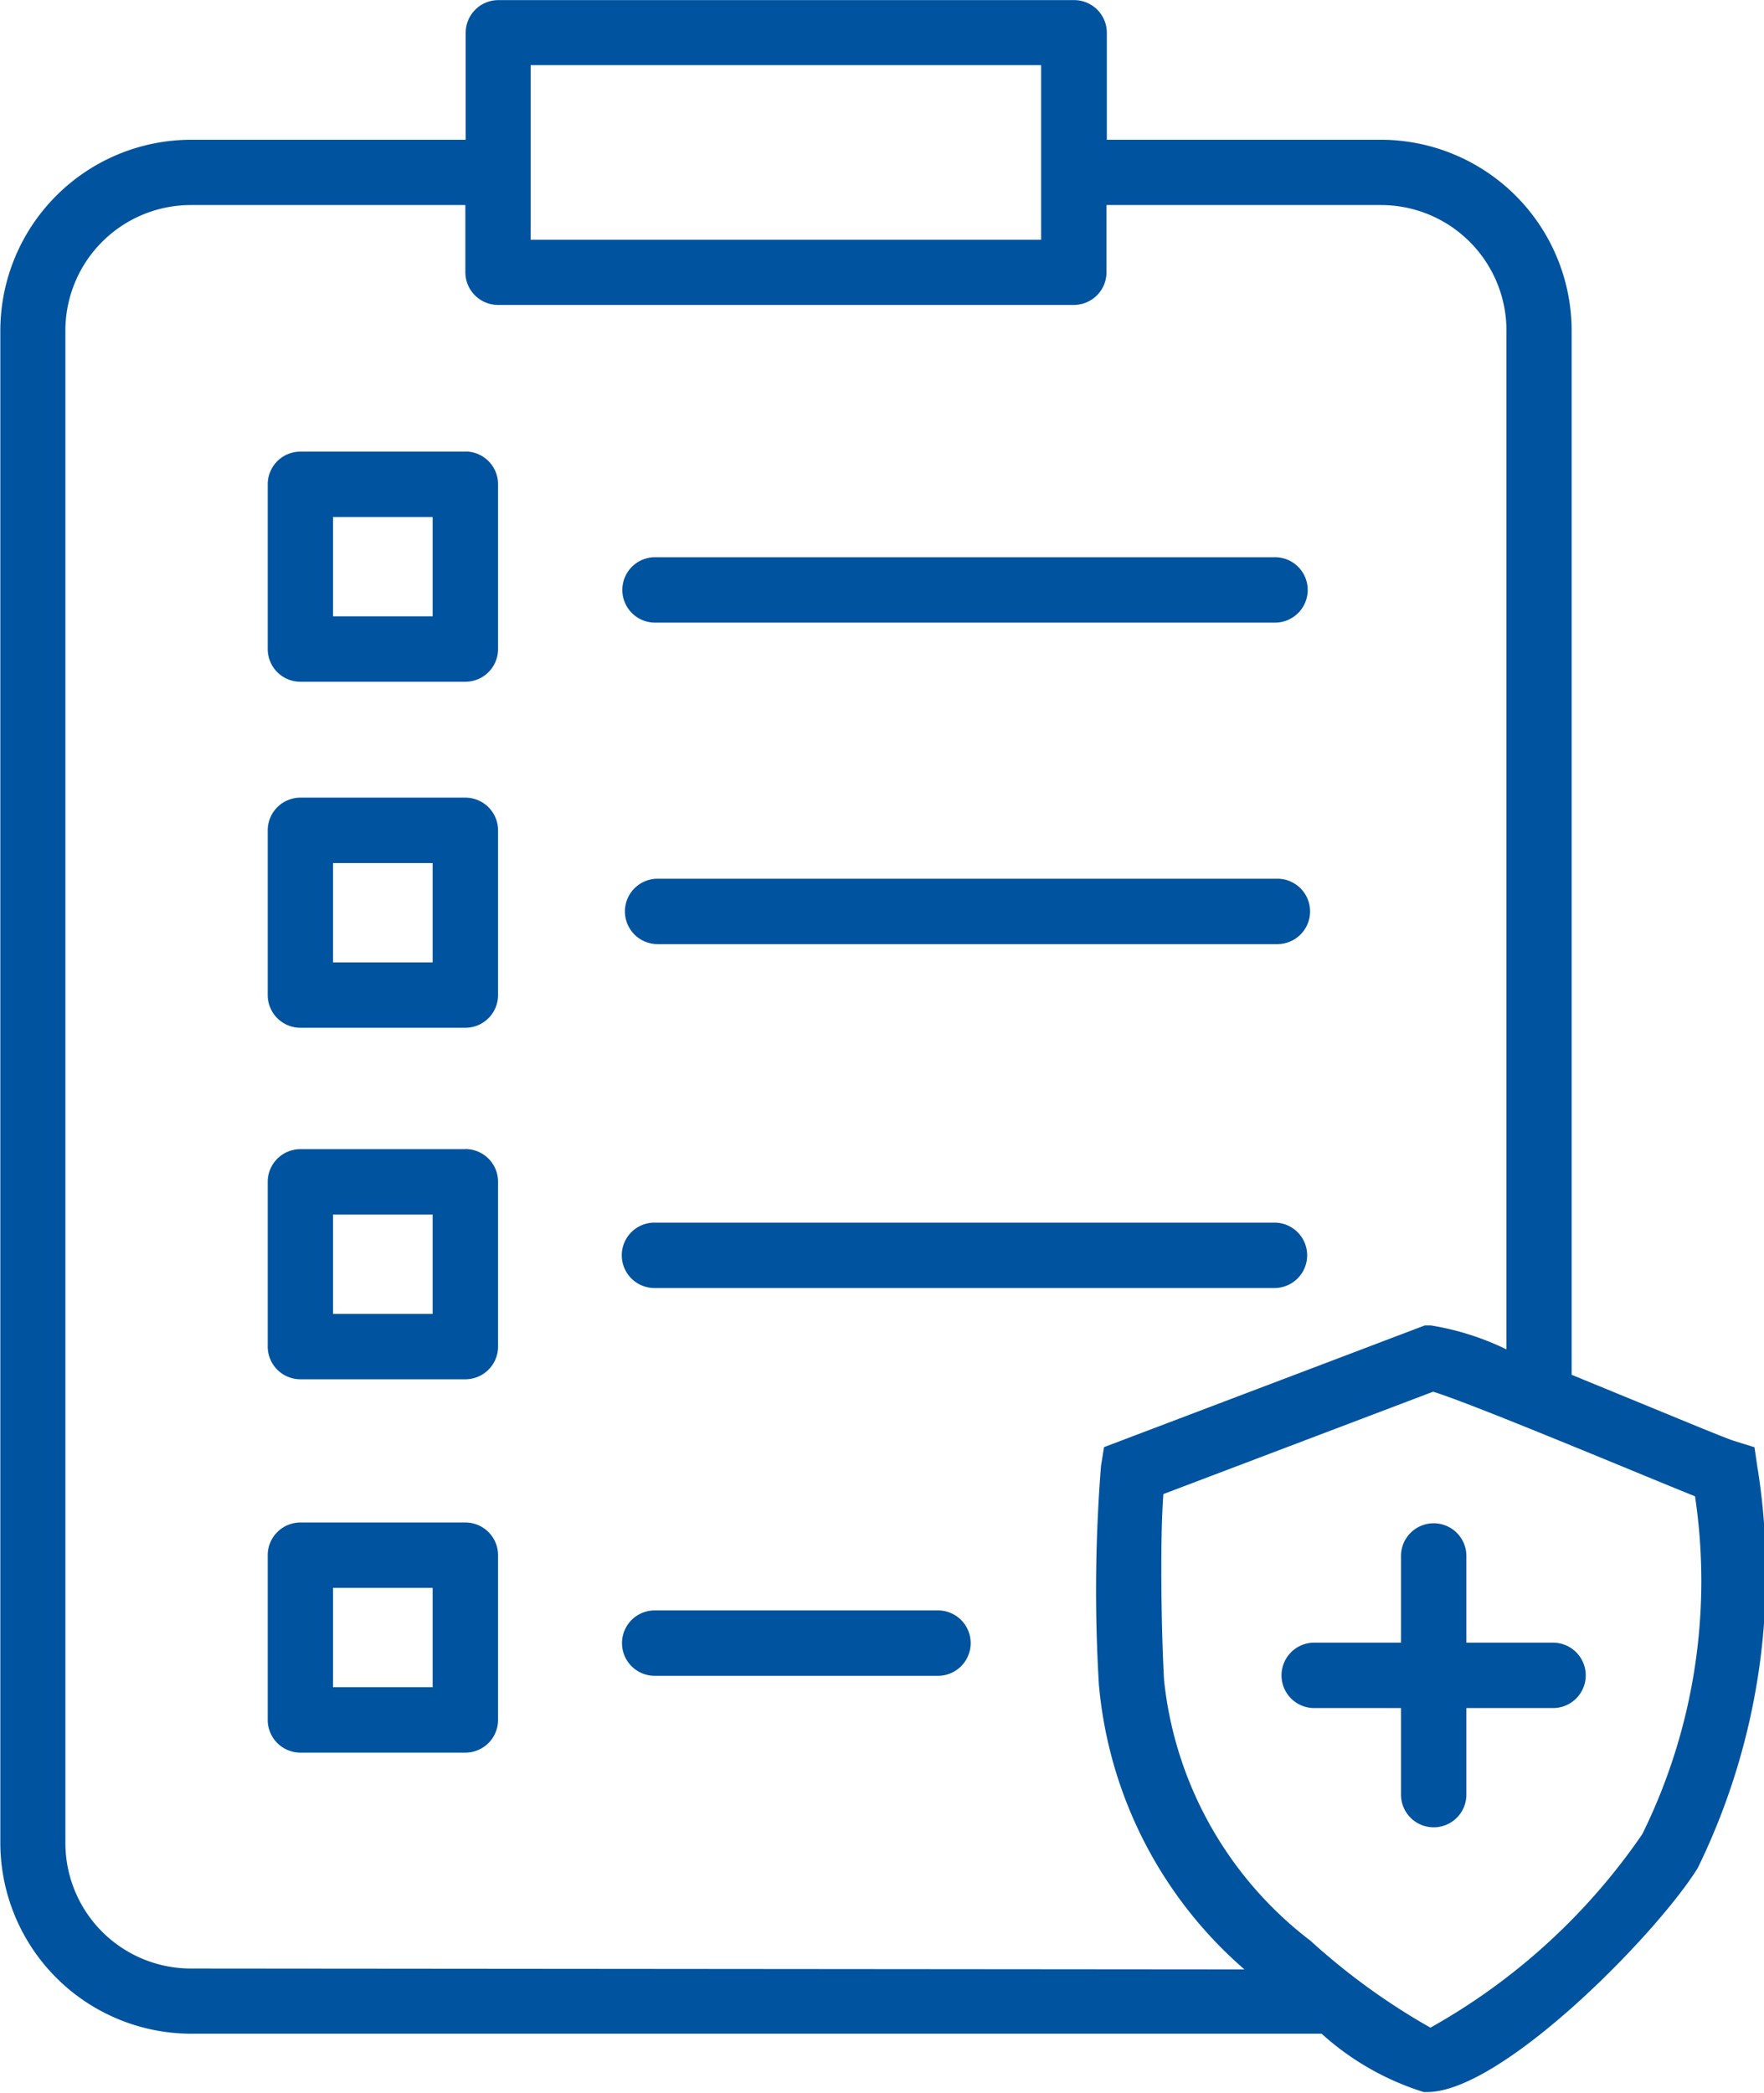 <svg xmlns="http://www.w3.org/2000/svg" xmlns:xlink="http://www.w3.org/1999/xlink" width="15.754" height="18.688" viewBox="0 0 15.754 18.688">
  <defs>
    <clipPath id="clip-path">
      <rect width="15.754" height="18.688" fill="none"/>
    </clipPath>
  </defs>
  <g id="Repeat_Grid_1" data-name="Repeat Grid 1" clip-path="url(#clip-path)">
    <g id="Group_3855" data-name="Group 3855">
      <path id="Path_1514" data-name="Path 1514" d="M2470.06,1365.547h5.537a.292.292,0,0,0,0-.584h-5.537a.292.292,0,0,0,0,.584Z" transform="translate(-2464.215 -1354.045)" fill="#00539f"/>
      <path id="Path_1515" data-name="Path 1515" d="M2470.273,1120.277h5.537a.292.292,0,0,0,0-.584h-5.537a.292.292,0,0,0,0,.584Z" transform="translate(-2464.423 -1114.717)" fill="#00539f"/>
      <path id="Path_1516" data-name="Path 1516" d="M2472.8,1507.83h-2.53a.292.292,0,0,0,0,.584h2.53a.292.292,0,0,0,0-.584Z" transform="translate(-2464.423 -1493.449)" fill="#00539f"/>
      <path id="Path_1517" data-name="Path 1517" d="M2476.746,1238.205h-5.535a.292.292,0,0,0,0,.584h5.535a.292.292,0,0,0,0-.584Z" transform="translate(-2465.338 -1230.358)" fill="#00539f"/>
      <path id="Path_1518" data-name="Path 1518" d="M2340.629,1082.272h-.89v-.887h.89Zm.292-1.471h-1.473a.292.292,0,0,0-.292.292v1.471a.292.292,0,0,0,.292.292h1.473a.292.292,0,0,0,.292-.292v-1.471A.292.292,0,0,0,2340.921,1080.8Z" transform="translate(-2336.765 -1076.768)" fill="#00539f"/>
      <path id="Path_1519" data-name="Path 1519" d="M2340.629,1209.764h-.89v-.887h.89Zm.292-1.471h-1.473a.292.292,0,0,0-.292.292v1.471a.292.292,0,0,0,.292.292h1.473a.292.292,0,0,0,.292-.292v-1.471A.292.292,0,0,0,2340.921,1208.293Z" transform="translate(-2336.765 -1201.17)" fill="#00539f"/>
      <path id="Path_1520" data-name="Path 1520" d="M2340.629,1339.277h-.89v-.887h.89Zm.292-1.471h-1.473a.292.292,0,0,0-.292.292v1.471a.292.292,0,0,0,.292.292h1.473a.292.292,0,0,0,.292-.292V1338.1A.292.292,0,0,0,2340.921,1337.805Z" transform="translate(-2336.765 -1327.544)" fill="#00539f"/>
      <path id="Path_1521" data-name="Path 1521" d="M2340.629,1476.893h-.89v-.887h.89Zm.292-1.471h-1.473a.292.292,0,0,0-.292.292v1.471a.292.292,0,0,0,.292.292h1.473a.292.292,0,0,0,.292-.292v-1.471A.292.292,0,0,0,2340.921,1475.422Z" transform="translate(-2336.765 -1461.826)" fill="#00539f"/>
      <path id="Path_1522" data-name="Path 1522" d="M2255.064,930.738a5.619,5.619,0,0,1-1.892,1.728,5.921,5.921,0,0,1-1.07-.775,3.368,3.368,0,0,1-1.309-2.328c-.022-.383-.039-1.226-.006-1.662l2.409-.914c.268.082,1.186.461,1.7.672.309.128.51.21.639.262A5.109,5.109,0,0,1,2255.064,930.738Zm-12.962,1.2a1.121,1.121,0,0,1-1.121-1.119V917.309a1.121,1.121,0,0,1,1.121-1.119h2.451v.6a.292.292,0,0,0,.292.292h5.142a.292.292,0,0,0,.292-.292v-.6h2.451a1.121,1.121,0,0,1,1.121,1.119v9.1a2.432,2.432,0,0,0-.676-.214h-.053l-2.865,1.087-.027.167a14.045,14.045,0,0,0-.019,1.953,3.809,3.809,0,0,0,1.3,2.544Zm3.034-16.042v-.955h4.559V916.5h-4.559Zm10.958,11.579-.028-.192-.183-.057c-.063-.019-.438-.174-.768-.31l-.682-.28v-9.329a1.706,1.706,0,0,0-1.7-1.7h-2.451v-.955a.292.292,0,0,0-.292-.292h-5.142a.292.292,0,0,0-.292.292v.955H2242.1a1.706,1.706,0,0,0-1.7,1.7v13.513a1.706,1.706,0,0,0,1.7,1.7h10.1a2.441,2.441,0,0,0,.912.521h.031c.667,0,2.047-1.407,2.416-2A5.993,5.993,0,0,0,2256.095,927.477Z" transform="translate(-2240.397 -914.359)" fill="#00539f"/>
      <path id="Path_1523" data-name="Path 1523" d="M2715.527,1476.8h-.774v-.774a.292.292,0,0,0-.584,0v.774h-.775a.292.292,0,0,0,0,.584h.775v.773a.292.292,0,0,0,.584,0v-.773h.774a.292.292,0,0,0,0-.584Z" transform="translate(-2701.657 -1462.131)" fill="#00539f"/>
    </g>
  </g>
</svg>
